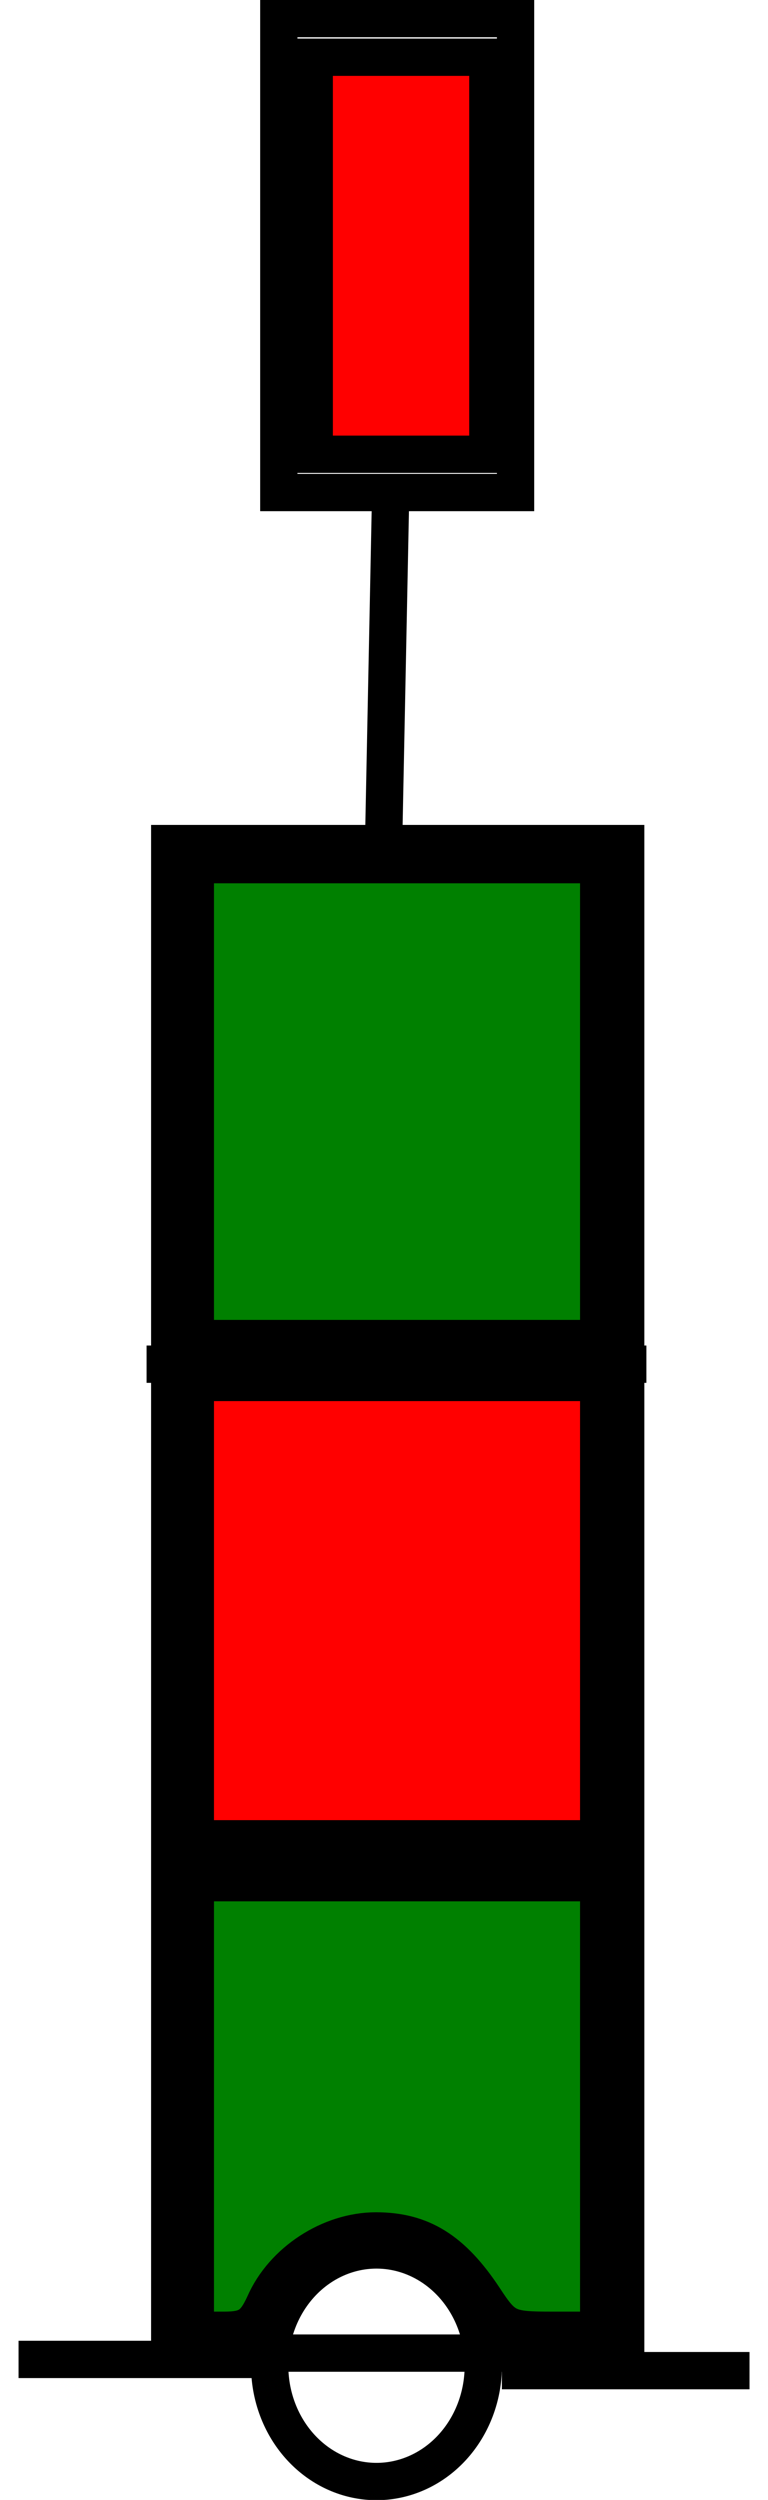 <?xml version="1.0" encoding="UTF-8" standalone="no"?>
<!-- Created with Inkscape (http://www.inkscape.org/) -->
<svg
    xmlns:inkscape="http://www.inkscape.org/namespaces/inkscape"
    xmlns:rdf="http://www.w3.org/1999/02/22-rdf-syntax-ns#"
    xmlns="http://www.w3.org/2000/svg"
    xmlns:cc="http://creativecommons.org/ns#"
    xmlns:dc="http://purl.org/dc/elements/1.1/"
    xmlns:sodipodi="http://sodipodi.sourceforge.net/DTD/sodipodi-0.dtd"
    xmlns:svg="http://www.w3.org/2000/svg"
    xmlns:ns1="http://sozi.baierouge.fr"
    xmlns:xlink="http://www.w3.org/1999/xlink"
    id="svg2996"
    sodipodi:docname="chsym_beacon_GRG_c_Bb.svg"
    viewBox="0 0 21.896 71.213"
    sodipodi:version="0.32"
    version="1.0"
    inkscape:output_extension="org.inkscape.output.svg.inkscape"
    inkscape:version="0.46"
  >
  <sodipodi:namedview
      id="base"
      bordercolor="#666666"
      inkscape:pageshadow="2"
      inkscape:window-y="291"
      pagecolor="#ffffff"
      inkscape:window-height="811"
      inkscape:zoom="0.35"
      inkscape:window-x="0"
      showgrid="false"
      borderopacity="1.0"
      inkscape:current-layer="layer1"
      inkscape:cx="350"
      inkscape:cy="520"
      inkscape:window-width="788"
      inkscape:pageopacity="0.0"
      inkscape:document-units="px"
  />
  <g
      id="layer1"
      inkscape:label="Ebene 1"
      inkscape:groupmode="layer"
      transform="translate(-300.48 -271.04)"
    >
    <g
        id="g8770"
        style="stroke:#000000;stroke-width:1.063;stroke-miterlimit:3.988"
        transform="translate(93.429 -94.48)"
      >
      <path
          id="path8686"
          style="stroke:#000000;stroke-miterlimit:3.988;stroke-width:1.063;fill:none"
          d="m207.58 432.73h7.06"
      />
      <path
          id="path8688"
          sodipodi:rx="3.0409236"
          sodipodi:ry="3.2943337"
          style="stroke:#000000;stroke-miterlimit:3.988;stroke-width:1.063;fill:none"
          sodipodi:type="arc"
          d="m153.74 203.86a3.041 3.294 0 1 1 -6.09 0 3.041 3.294 0 1 1 6.09 0z"
          transform="translate(67.09 229.05)"
          sodipodi:cy="203.86003"
          sodipodi:cx="150.69466"
      />
      <path
          id="path8690"
          style="stroke:#000000;stroke-miterlimit:3.988;stroke-width:1.063;fill:none"
          d="m218.19 379.52l-0.21 10.4"
      />
      <path
          id="path8692"
          style="stroke:#000000;stroke-miterlimit:3.988;stroke-width:1.063;fill:none"
          d="m221.36 433.05h7.06"
      />
      <rect
          id="rect8694"
          style="stroke:#000000;stroke-miterlimit:3.988;stroke-width:1.063;fill:none"
          height="43"
          width="13"
          y="389.55"
          x="211.89"
      />
      <rect
          id="rect8696"
          style="stroke:#000000;stroke-miterlimit:3.988;stroke-width:1.063;fill:none"
          height="13.5"
          width="6.75"
          y="366.05"
          x="215"
      />
      <path
          id="path8698"
          style="fill-rule:evenodd;stroke:#000000;stroke-miterlimit:3.988;stroke-width:1.063;fill:#ff0000"
          d="m216.01 372.81v-5.66h2.47 2.48v5.66 5.65h-2.48-2.47v-5.65z"
      />
      <path
          id="path8700"
          style="stroke:#000000;stroke-miterlimit:3.988;stroke-width:1.063;fill:none"
          d="m211.23 404.38h14.25"
      />
      <path
          id="path8702"
          style="stroke:#000000;stroke-miterlimit:3.988;stroke-width:1.063;fill:none"
          d="m211.98 418.63h13.25"
      />
      <path
          id="path8716"
          style="fill-rule:evenodd;stroke:#000000;stroke-miterlimit:3.988;stroke-width:1.063;fill:#ff0000"
          d="m212.62 411.4v-6.5h5.75 5.75v6.5 6.5h-5.75-5.75v-6.5z"
      />
      <path
          id="path8724"
          style="fill-rule:evenodd;stroke:#000000;stroke-miterlimit:3.988;stroke-width:1.063;fill:#008000"
          d="m212.62 396.9v-6.75h5.75 5.75v6.75 6.75h-5.75-5.75v-6.75z"
      />
      <path
          id="path8726"
          style="fill-rule:evenodd;stroke:#000000;stroke-miterlimit:3.988;stroke-width:1.063;fill:#008000"
          d="m212.62 425.53v-6.38h5.75 5.75v6.38 6.37h-1.33c-1.26 0-1.37-0.05-1.94-0.92-0.9-1.36-1.78-1.91-3.08-1.91-1.31 0-2.65 0.87-3.18 2.08-0.28 0.61-0.49 0.75-1.15 0.75h-0.82v-6.37z"
      />
    </g
    >
  </g
  >
</svg
>

